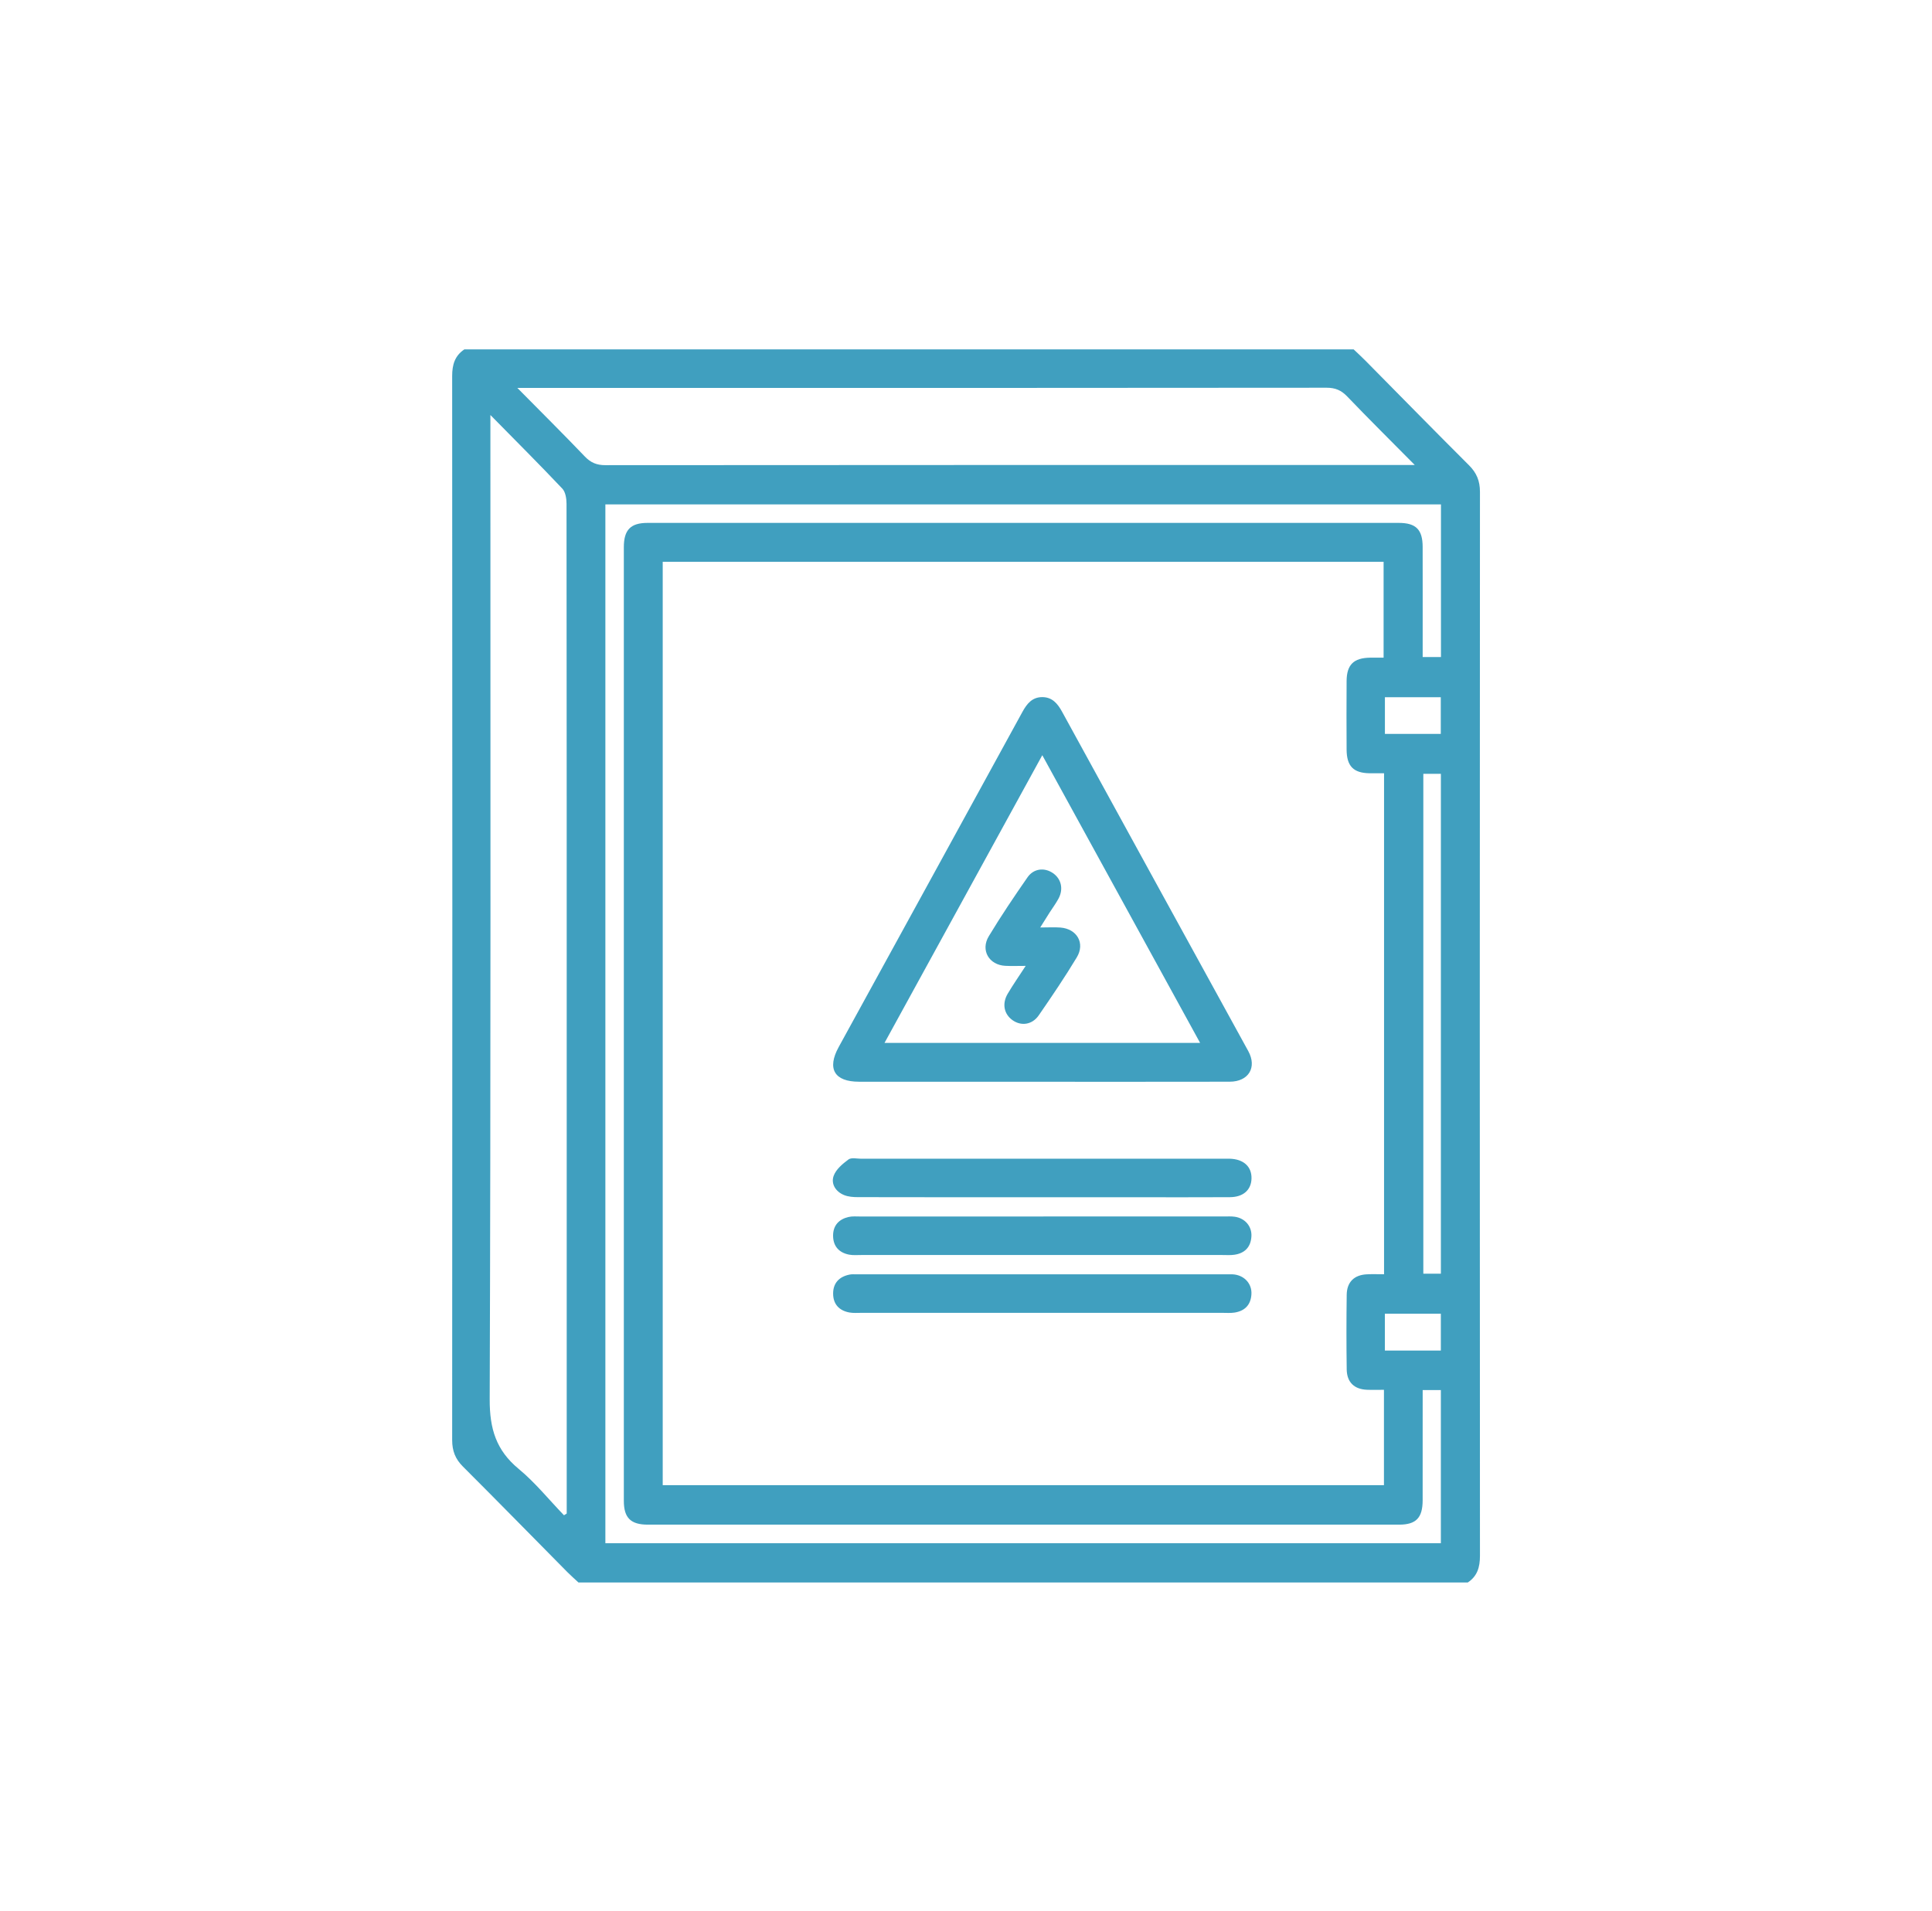 <?xml version="1.0" encoding="UTF-8"?> <svg xmlns="http://www.w3.org/2000/svg" width="94" height="93" viewBox="0 0 94 93" fill="none"><path d="M71.413 77H28.145C27.964 76.831 27.776 76.668 27.603 76.493C25.911 74.783 24.229 73.062 22.527 71.363C22.154 70.993 22 70.599 22 70.071C22.011 52.811 22.011 35.553 22 18.294C22 17.741 22.131 17.308 22.593 17C37.016 17 51.438 17 65.861 17C66.054 17.184 66.251 17.363 66.438 17.553C68.115 19.25 69.785 20.955 71.474 22.64C71.844 23.009 72.006 23.4 72.006 23.932C71.995 41.19 71.995 58.448 72.006 75.706C72.006 76.259 71.877 76.694 71.413 77ZM32.244 27.332V72.264H67.335V67.625C67.035 67.625 66.769 67.634 66.503 67.623C65.888 67.596 65.532 67.256 65.523 66.631C65.506 65.421 65.507 64.21 65.523 63C65.532 62.379 65.888 62.035 66.503 62.005C66.782 61.991 67.061 62.002 67.34 62.002V37.625C67.089 37.625 66.862 37.627 66.637 37.625C65.852 37.614 65.523 37.283 65.518 36.474C65.511 35.361 65.511 34.249 65.518 33.136C65.524 32.342 65.861 32.014 66.657 32.001C66.88 31.998 67.103 32.001 67.318 32.001V27.334H32.244V27.332ZM23.86 20.193V21.045C23.86 36.726 23.881 52.408 23.826 68.089C23.821 69.519 24.139 70.565 25.23 71.468C26.036 72.134 26.707 72.969 27.44 73.729C27.483 73.701 27.529 73.674 27.573 73.646C27.573 73.419 27.573 73.191 27.573 72.964C27.573 66.441 27.573 59.919 27.573 53.396C27.573 43.768 27.574 34.141 27.564 24.513C27.564 24.263 27.515 23.94 27.36 23.776C26.254 22.606 25.114 21.468 23.862 20.195L23.86 20.193ZM25.171 18.875C26.339 20.057 27.408 21.119 28.45 22.208C28.741 22.512 29.031 22.634 29.454 22.634C42.349 22.623 55.243 22.625 68.138 22.625H68.834C67.661 21.44 66.591 20.38 65.548 19.292C65.257 18.988 64.966 18.866 64.544 18.866C54.54 18.877 44.537 18.875 34.533 18.875C31.47 18.875 28.407 18.875 25.171 18.875V18.875ZM69.219 67.637V68.258C69.219 69.84 69.221 71.422 69.218 73.003C69.216 73.853 68.9 74.185 68.076 74.186C55.891 74.189 43.708 74.189 31.523 74.186C30.687 74.186 30.352 73.858 30.352 73.026C30.35 57.56 30.35 42.093 30.352 26.626C30.352 25.782 30.682 25.443 31.503 25.443C43.688 25.441 55.872 25.441 68.056 25.443C68.893 25.443 69.216 25.769 69.218 26.606C69.222 28.188 69.219 29.77 69.219 31.351C69.219 31.558 69.219 31.765 69.219 31.971H70.109V24.543H29.454V75.089H70.104V67.637H69.219ZM70.105 61.975V37.653H69.251V61.975H70.105ZM67.382 35.711H70.1V33.924H67.382V35.711ZM67.38 65.714H70.103V63.922H67.38V65.714Z" fill="#409FBF"></path><path d="M50.698 52.634C47.731 52.634 44.764 52.636 41.797 52.634C40.597 52.634 40.226 52.005 40.805 50.948C43.785 45.512 46.771 40.078 49.746 34.638C49.967 34.234 50.225 33.921 50.709 33.92C51.191 33.92 51.453 34.227 51.675 34.632C54.689 40.139 57.713 45.639 60.734 51.144C61.168 51.935 60.751 52.631 59.831 52.633C56.787 52.639 53.743 52.636 50.698 52.636V52.634ZM58.391 50.746C55.819 46.056 53.293 41.452 50.712 36.746C48.127 41.461 45.596 46.075 43.035 50.746H58.392H58.391Z" fill="#409FBF"></path><path d="M50.644 58.255C47.677 58.255 44.709 58.257 41.741 58.25C41.516 58.25 41.273 58.233 41.067 58.149C40.663 57.985 40.421 57.608 40.56 57.216C40.672 56.899 40.996 56.629 41.282 56.417C41.423 56.313 41.693 56.381 41.904 56.381C47.782 56.38 53.66 56.38 59.538 56.38C59.634 56.38 59.731 56.377 59.827 56.38C60.504 56.398 60.905 56.763 60.891 57.343C60.877 57.901 60.49 58.249 59.837 58.252C58.295 58.261 56.754 58.255 55.212 58.255C53.69 58.255 52.168 58.255 50.645 58.255H50.644Z" fill="#409FBF"></path><path d="M50.764 59.191C53.693 59.191 56.622 59.191 59.551 59.191C59.725 59.191 59.901 59.179 60.071 59.203C60.576 59.272 60.919 59.673 60.886 60.168C60.853 60.691 60.554 60.984 60.051 61.054C59.861 61.081 59.666 61.066 59.474 61.066C53.616 61.066 47.758 61.066 41.9 61.066C41.708 61.066 41.51 61.084 41.322 61.05C40.823 60.956 40.533 60.639 40.533 60.12C40.533 59.627 40.82 59.323 41.284 59.216C41.468 59.173 41.667 59.192 41.86 59.192C44.828 59.192 47.796 59.192 50.763 59.192L50.764 59.191Z" fill="#409FBF"></path><path d="M50.693 63.88C47.764 63.88 44.835 63.88 41.906 63.88C41.714 63.88 41.516 63.897 41.328 63.863C40.829 63.771 40.534 63.458 40.535 62.939C40.536 62.42 40.84 62.117 41.337 62.018C41.449 61.995 41.567 62.006 41.682 62.006C47.694 62.006 53.708 62.006 59.719 62.006C59.835 62.006 59.952 61.999 60.065 62.014C60.571 62.084 60.916 62.48 60.887 62.976C60.857 63.499 60.558 63.793 60.057 63.868C59.869 63.896 59.672 63.88 59.48 63.88C56.551 63.88 53.622 63.88 50.693 63.88V63.88Z" fill="#409FBF"></path><path d="M50.611 45.129C51.017 45.129 51.306 45.11 51.592 45.132C52.4 45.195 52.806 45.893 52.39 46.584C51.809 47.547 51.178 48.48 50.539 49.405C50.22 49.866 49.685 49.937 49.266 49.641C48.849 49.347 48.742 48.839 49.03 48.351C49.284 47.922 49.569 47.512 49.904 46.998C49.508 46.998 49.21 47.011 48.912 46.995C48.121 46.954 47.697 46.237 48.11 45.553C48.701 44.573 49.343 43.624 49.995 42.685C50.295 42.255 50.817 42.202 51.226 42.481C51.632 42.758 51.752 43.251 51.504 43.719C51.377 43.958 51.211 44.176 51.065 44.406C50.932 44.614 50.803 44.824 50.611 45.129V45.129Z" fill="#409FBF"></path></svg> 